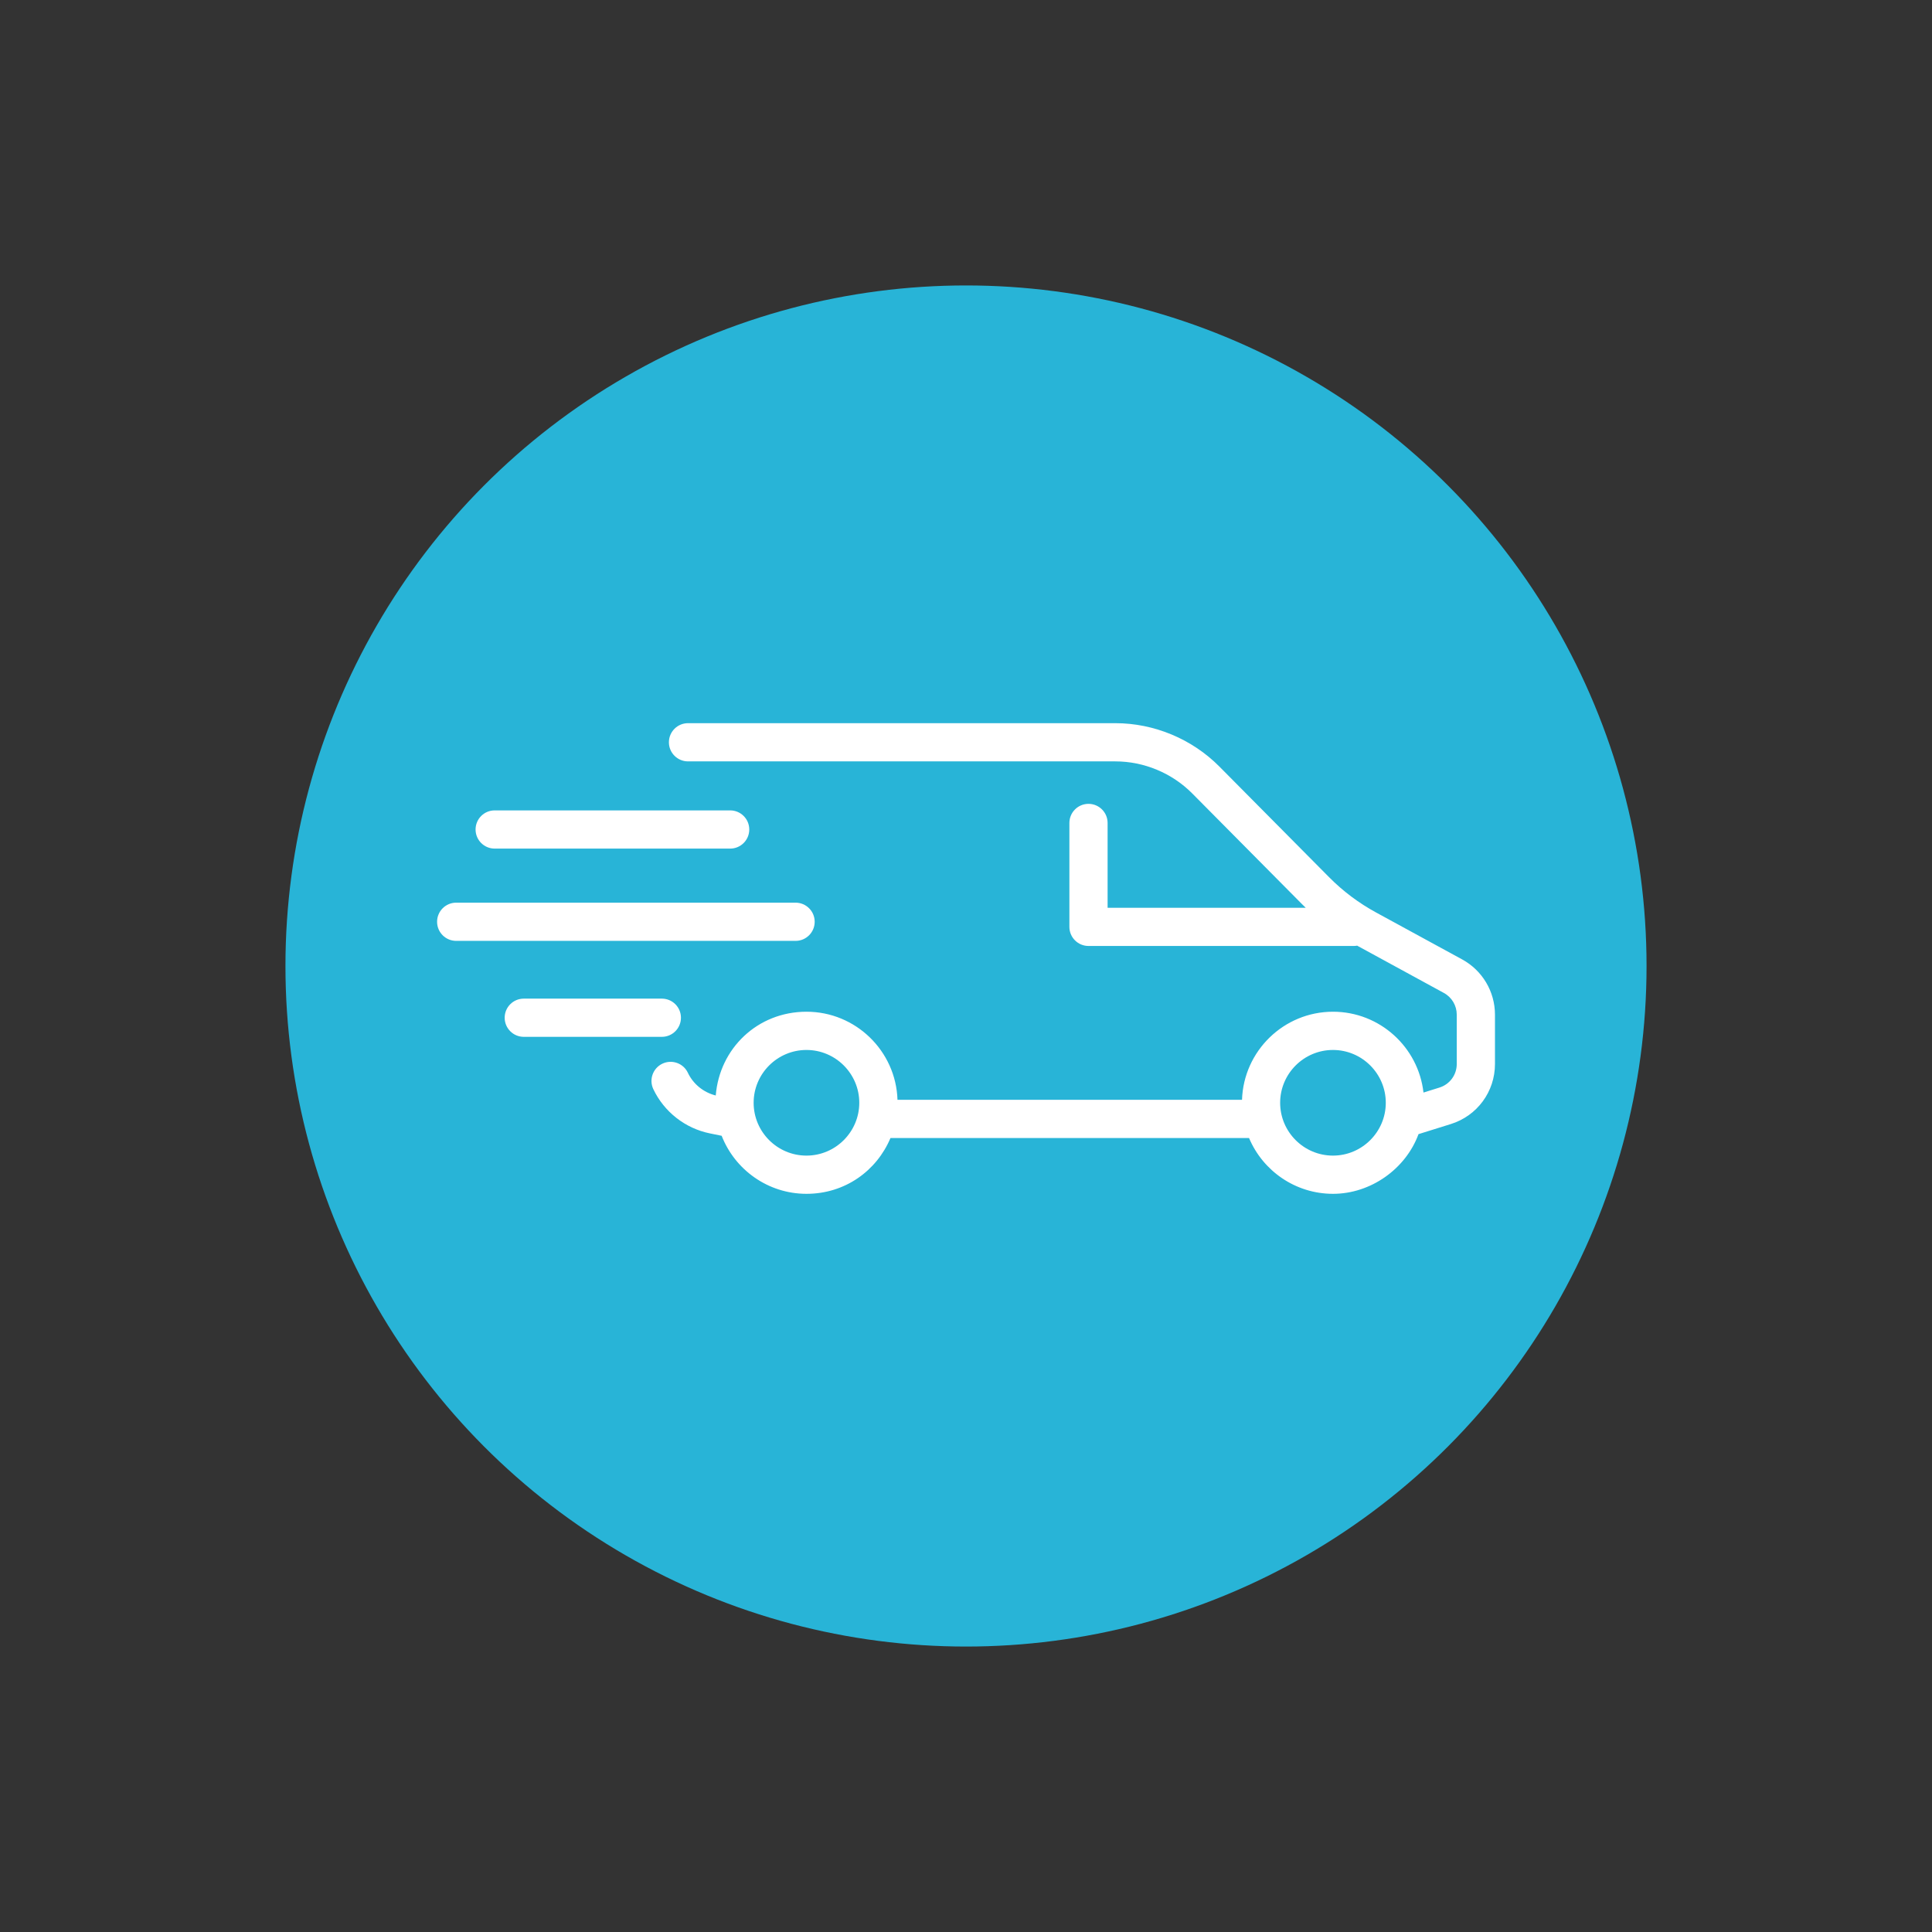 <?xml version="1.0" encoding="UTF-8"?>
<svg id="Calque_1" data-name="Calque 1" xmlns="http://www.w3.org/2000/svg" viewBox="0 0 481.36 481.36">
  <rect x="0" y="0" width="481.36" height="481.36" fill="#333333" stroke="none"/>
  <defs>
    <style>
      .cls-1 {
        fill: #fff;
      }

      .cls-2 {
        fill: #28b4d7;
      }
    </style>
  </defs>
  <circle class="cls-2" cx="240.68" cy="240.68" r="169.56"/>
  <g>
    <path class="cls-1" d="M123.25,211.43h58.67c2.63,0,4.76-2.13,4.76-4.76s-2.13-4.76-4.76-4.76h-58.67c-2.63,0-4.76,2.13-4.76,4.76s2.13,4.76,4.76,4.76Z"/>
    <path class="cls-1" d="M169.66,253.57c0-2.63-2.13-4.76-4.76-4.76h-34.4c-2.63,0-4.76,2.13-4.76,4.76s2.13,4.76,4.76,4.76h34.4c2.63,0,4.76-2.13,4.76-4.76Z"/>
    <path class="cls-1" d="M202.98,229.66c0-2.63-2.13-4.76-4.76-4.76H113.66c-2.63,0-4.76,2.13-4.76,4.76s2.13,4.76,4.76,4.76h84.56c2.63,0,4.76-2.13,4.76-4.76Z"/>
    <path class="cls-1" d="M364.3,239.04l-21.39-11.66c-4.34-2.36-8.31-5.33-11.78-8.84l-27.32-27.55c-6.81-6.87-16.26-10.81-25.93-10.81h-106.46c-2.63,0-4.76,2.13-4.76,4.76s2.13,4.76,4.76,4.76h106.46c7.15,0,14.13,2.91,19.17,7.99l27.32,27.55c.31,.31,.63,.62,.95,.93h-49.36v-21.13c0-2.63-2.13-4.76-4.76-4.76s-4.76,2.13-4.76,4.76v25.89c0,2.63,2.13,4.76,4.76,4.76h66.09c.29,0,.57-.03,.85-.08,.08,.04,.15,.09,.23,.13l21.38,11.66c1.98,1.08,3.2,3.15,3.2,5.4v12.3c0,2.7-1.73,5.06-4.32,5.87l-3.97,1.24c-1.27-11.31-10.89-20.14-22.54-20.14-12.26,0-22.28,9.78-22.67,21.95h-85.84c-.39-12.17-10.41-21.95-22.67-21.95s-21.68,9.21-22.61,20.87c-3.03-.75-5.61-2.83-6.95-5.66-1.12-2.38-3.96-3.39-6.34-2.27-2.38,1.13-3.39,3.97-2.27,6.34,2.68,5.66,7.94,9.78,14.08,11.03l2.95,.6c3.3,8.45,11.53,14.46,21.14,14.46s17.48-5.74,20.92-13.9h89.34c3.44,8.16,11.52,13.9,20.92,13.9s18.11-6.2,21.3-14.87l8.04-2.51c6.58-2.05,11.01-8.07,11.01-14.96v-12.3c0-5.74-3.13-11.01-8.17-13.76Zm-163.37,48.88c-7.26,0-13.16-5.91-13.16-13.16s5.91-13.16,13.16-13.16,13.16,5.91,13.16,13.16-5.91,13.16-13.16,13.16Zm131.18,0c-7.26,0-13.16-5.91-13.16-13.16s5.91-13.16,13.16-13.16,13.16,5.91,13.16,13.16-5.91,13.16-13.16,13.16Z"/>
  </g>
</svg>